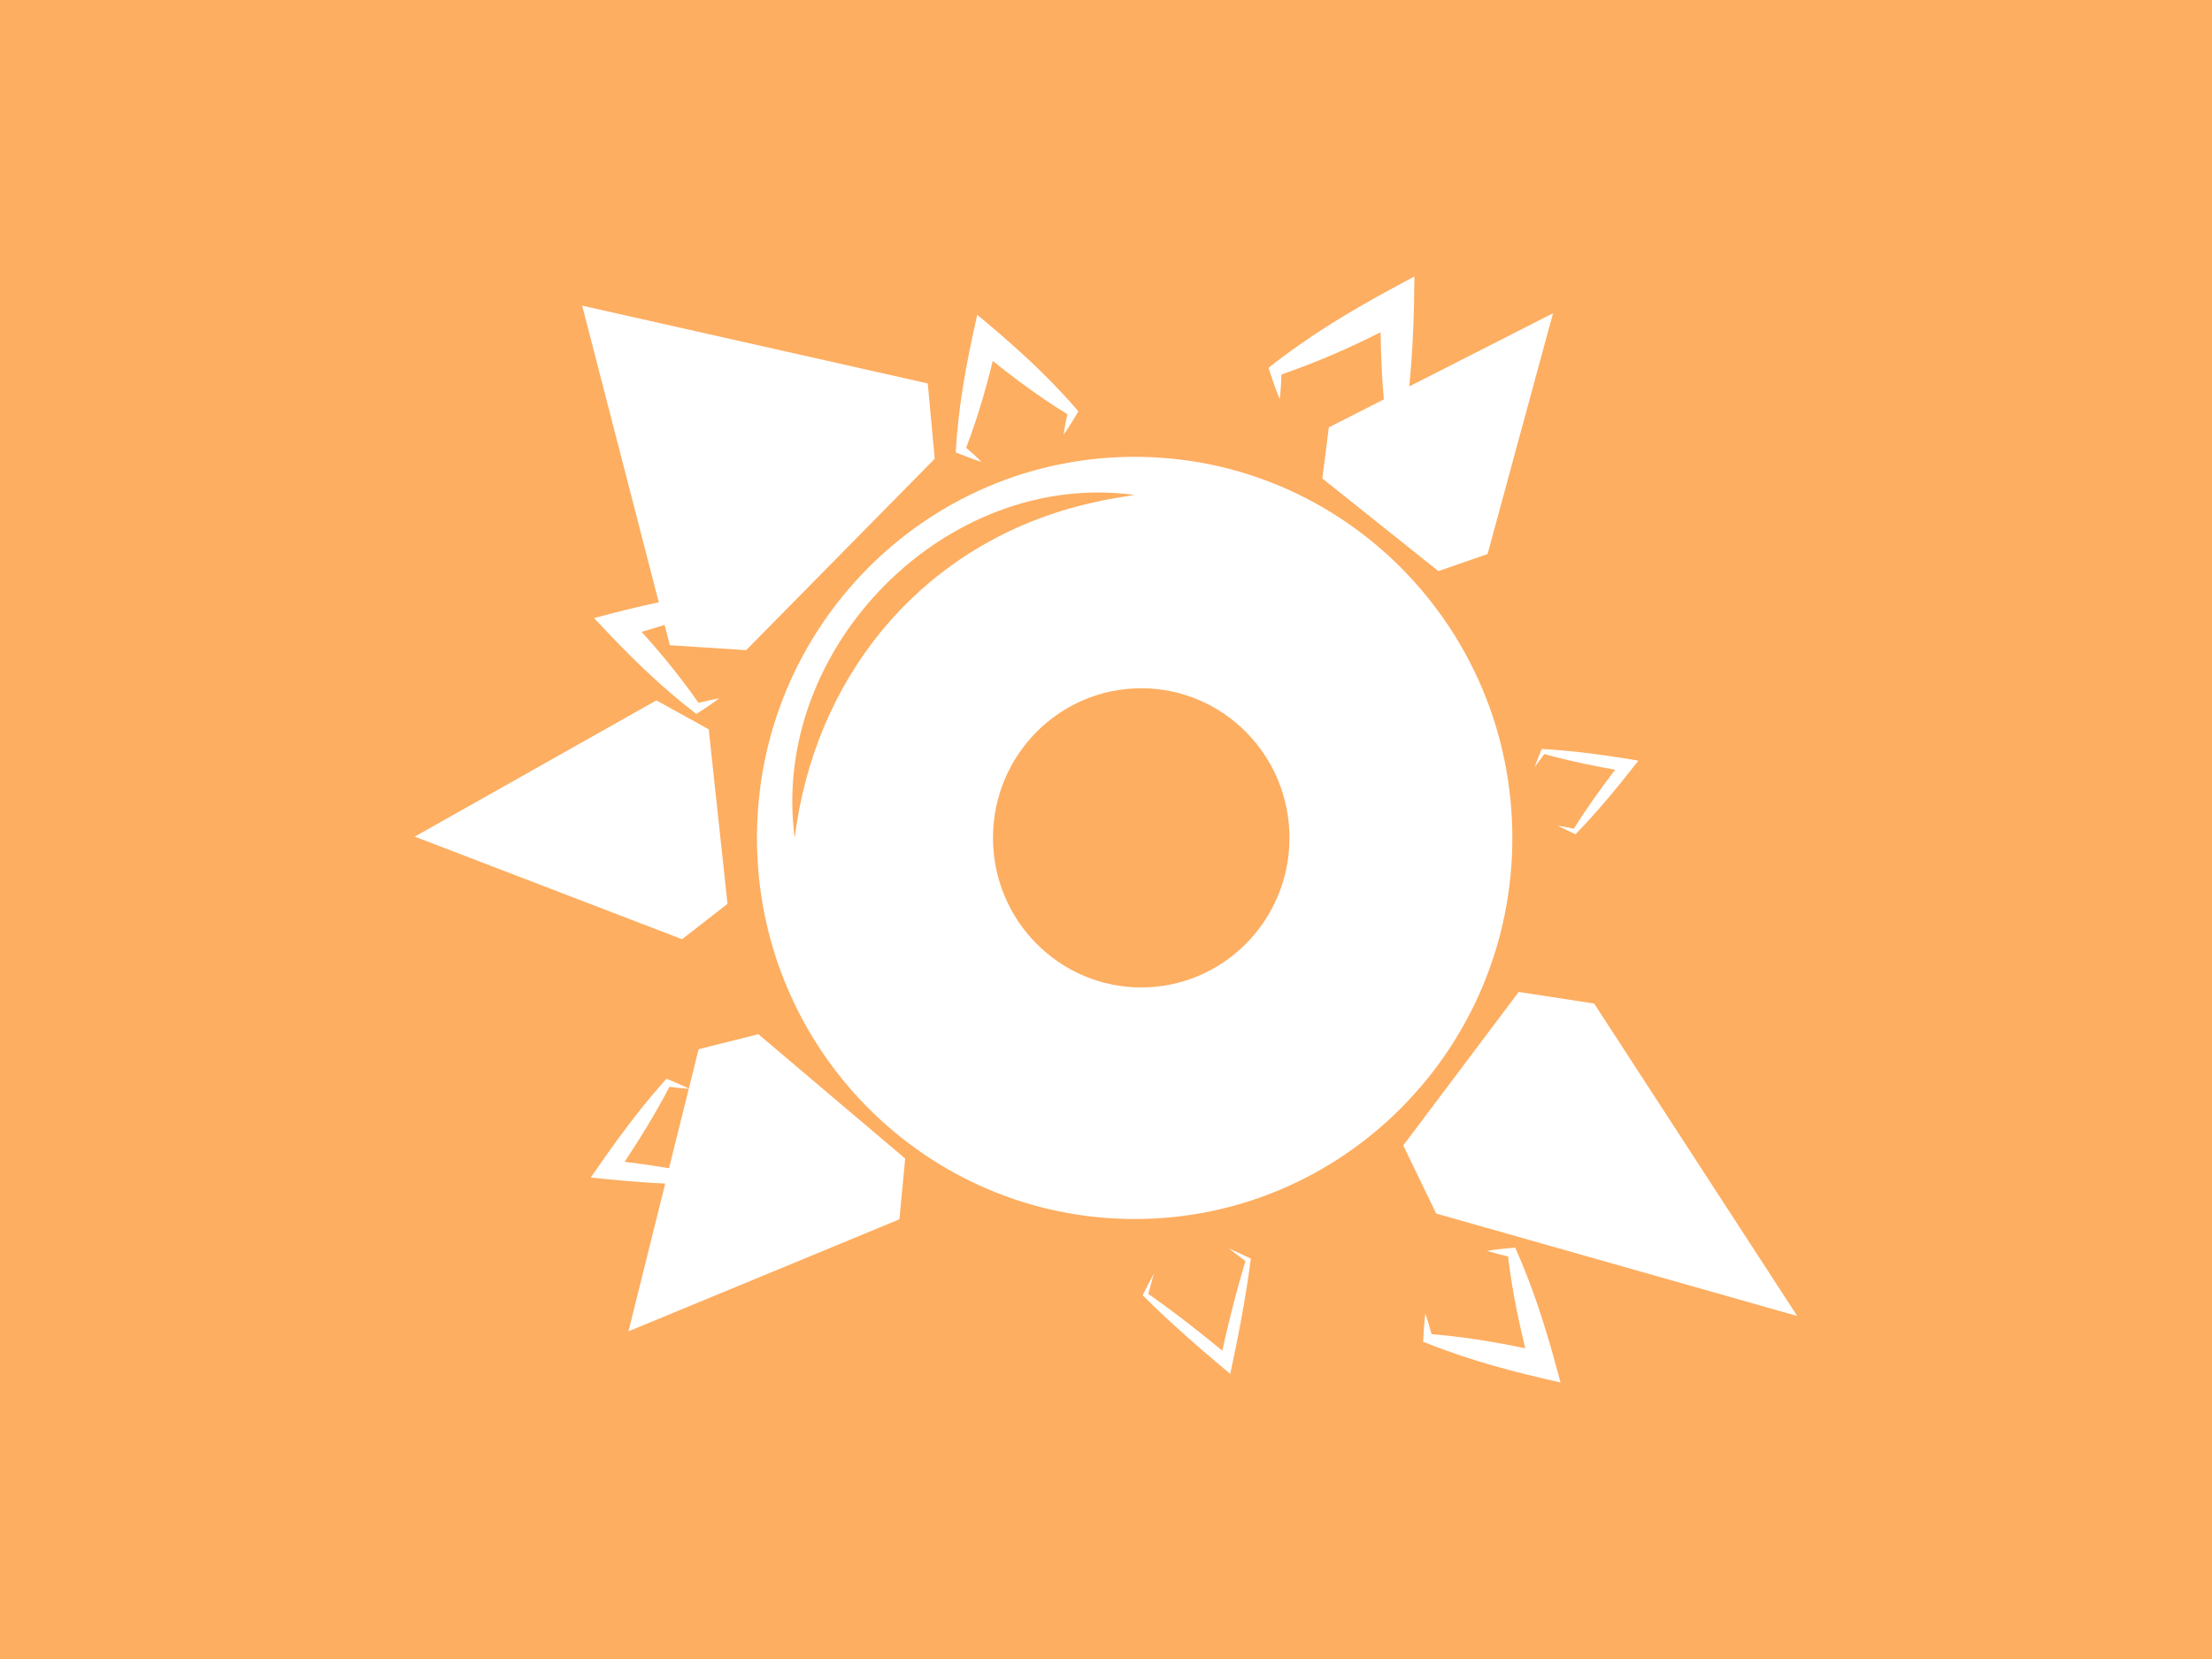 <?xml version="1.0" encoding="UTF-8"?>
<svg xmlns="http://www.w3.org/2000/svg" id="Camada_1" viewBox="0 0 200 150">
  <defs>
    <style>.cls-1{fill:#fdae61;}.cls-1,.cls-2{stroke-width:0px;}.cls-2{fill:#fff;}</style>
  </defs>
  <rect class="cls-1" width="200" height="150"></rect>
  <polygon class="cls-2" points="65.778 81.724 64.079 65.939 59.345 63.327 37.5 75.644 61.669 84.921 65.778 81.724"></polygon>
  <path class="cls-2" d="M63.167,94.863l-.885,3.562c-.662-.323-1.341-.61-2.021-.891l-.178.2c-2.441,2.724-4.597,5.724-6.674,8.737,2.219.224,4.501.444,6.738.543l-3.321,13.357,24.496-10.126.521-5.493-13.271-11.243-5.406,1.355ZM60.491,105.625c-1.017-.172-2.038-.323-3.062-.458-.284-.036-.615-.078-.954-.119,1.457-2.192,2.834-4.445,4.051-6.78.084.011.169.022.254.031.498.06.996.112,1.496.146l-1.785,7.179Z"></path>
  <polygon class="cls-2" points="162.5 118.988 144.138 90.738 137.316 89.688 126.876 103.567 129.856 109.726 162.5 118.988"></polygon>
  <path class="cls-2" d="M115.868,33.853c1.897-.644,3.746-1.387,5.574-2.202,1.143-.511,2.271-1.048,3.387-1.609.014,1.233.052,2.466.12,3.7.043.79.1,1.579.169,2.368l-4.97,2.529-.586,4.624,10.491,8.372,4.447-1.542,5.917-21.768-12.998,6.615c.334-3.302.441-6.634.468-9.938-3.491,1.845-7.035,3.814-10.27,6.086-.991.684-1.968,1.417-2.923,2.166.309.957.624,1.907,1.017,2.837.086-.747.129-1.49.156-2.236Z"></path>
  <path class="cls-2" d="M53.712,55.884c2.197,2.356,4.496,4.71,6.944,6.799.745.643,1.519,1.267,2.302,1.872.704-.453,1.402-.907,2.069-1.416-.631.111-1.25.255-1.868.412-.948-1.368-1.96-2.677-3.015-3.96-.693-.838-1.405-1.658-2.13-2.465.695-.198,1.388-.406,2.078-.623l.474,1.836,6.901.443,17.046-17.302-.628-6.81-31.247-7.034,6.925,26.821c-1.967.414-3.92.906-5.853,1.428Z"></path>
  <path class="cls-2" d="M137.002,112.805c-.854.073-1.704.149-2.553.289.629.198,1.263.361,1.901.513.2,1.682.482,3.344.815,5.002.224,1.106.475,2.205.744,3.298-1.125-.237-2.254-.454-3.39-.642-1.687-.276-3.376-.498-5.082-.633-.068-.252-.138-.503-.212-.754-.107-.369-.223-.737-.351-1.103-.098.767-.149,1.531-.187,2.3l-.013.237.34.136c3.896,1.568,7.994,2.637,12.083,3.55-.835-3.157-1.763-6.355-2.94-9.398-.357-.938-.749-1.874-1.156-2.797Z"></path>
  <path class="cls-2" d="M138.75,69.364c.303-.387.591-.784.874-1.185,1.193.329,2.395.614,3.603.871.934.199,1.871.378,2.81.545-.957,1.254-1.886,2.529-2.766,3.839-.331.492-.653.99-.969,1.493-.21-.045-.454-.1-.642-.131-.27-.055-.543-.102-.816-.146.521.274,1.073.531,1.607.778,2.036-2.088,3.89-4.356,5.685-6.656-2.203-.365-4.428-.701-6.652-.902-.691-.065-1.386-.115-2.081-.154-.231.544-.452,1.091-.653,1.648Z"></path>
  <path class="cls-2" d="M87.356,40.488c.591-1.539,1.099-3.1,1.562-4.681.305-1.053.584-2.112.845-3.175.862.696,1.737,1.377,2.631,2.035,1.336.981,2.698,1.916,4.114,2.781-.053.245-.104.49-.151.736-.072.369-.137.742-.188,1.119.436-.617.828-1.254,1.212-1.902l.123-.206-.246-.284c-2.677-3.098-5.76-5.846-8.901-8.453-.704,3.112-1.346,6.306-1.694,9.479-.113.979-.193,1.973-.253,2.962.777.313,1.551.621,2.353.87-.453-.45-.925-.87-1.407-1.283Z"></path>
  <path class="cls-2" d="M112.613,114.015c-.216.712-.424,1.426-.622,2.142-.541,1.956-1.033,3.97-1.479,5.964-.37-.305-.74-.609-1.113-.91-1.816-1.466-3.667-2.887-5.577-4.228.174-.6.342-1.201.493-1.808-.328.598-.636,1.206-.938,1.817l-.06.123.122.122c2.477,2.46,5.115,4.754,7.793,6.986l.197-.934c.49-2.294.945-4.653,1.306-6.968.132-.836.25-1.677.358-2.518-.65-.314-1.327-.637-1.991-.923.487.384,1.005.769,1.51,1.136Z"></path>
  <path class="cls-2" d="M102.59,41.304c-18.86,0-34.15,15.427-34.15,34.457s15.289,34.457,34.15,34.457,34.15-15.427,34.15-34.457-15.289-34.457-34.15-34.457ZM71.855,75.761c-2.286-17.191,13.693-33.329,30.734-31.01-.848.135-2.121.338-2.978.512-.974.208-1.94.442-2.895.712-13.851,3.961-23.087,15.486-24.861,29.786ZM103.186,89.28c-7.403,0-13.404-6.055-13.404-13.525s6.001-13.525,13.404-13.525,13.404,6.055,13.404,13.525-6.001,13.525-13.404,13.525Z"></path>
</svg>
